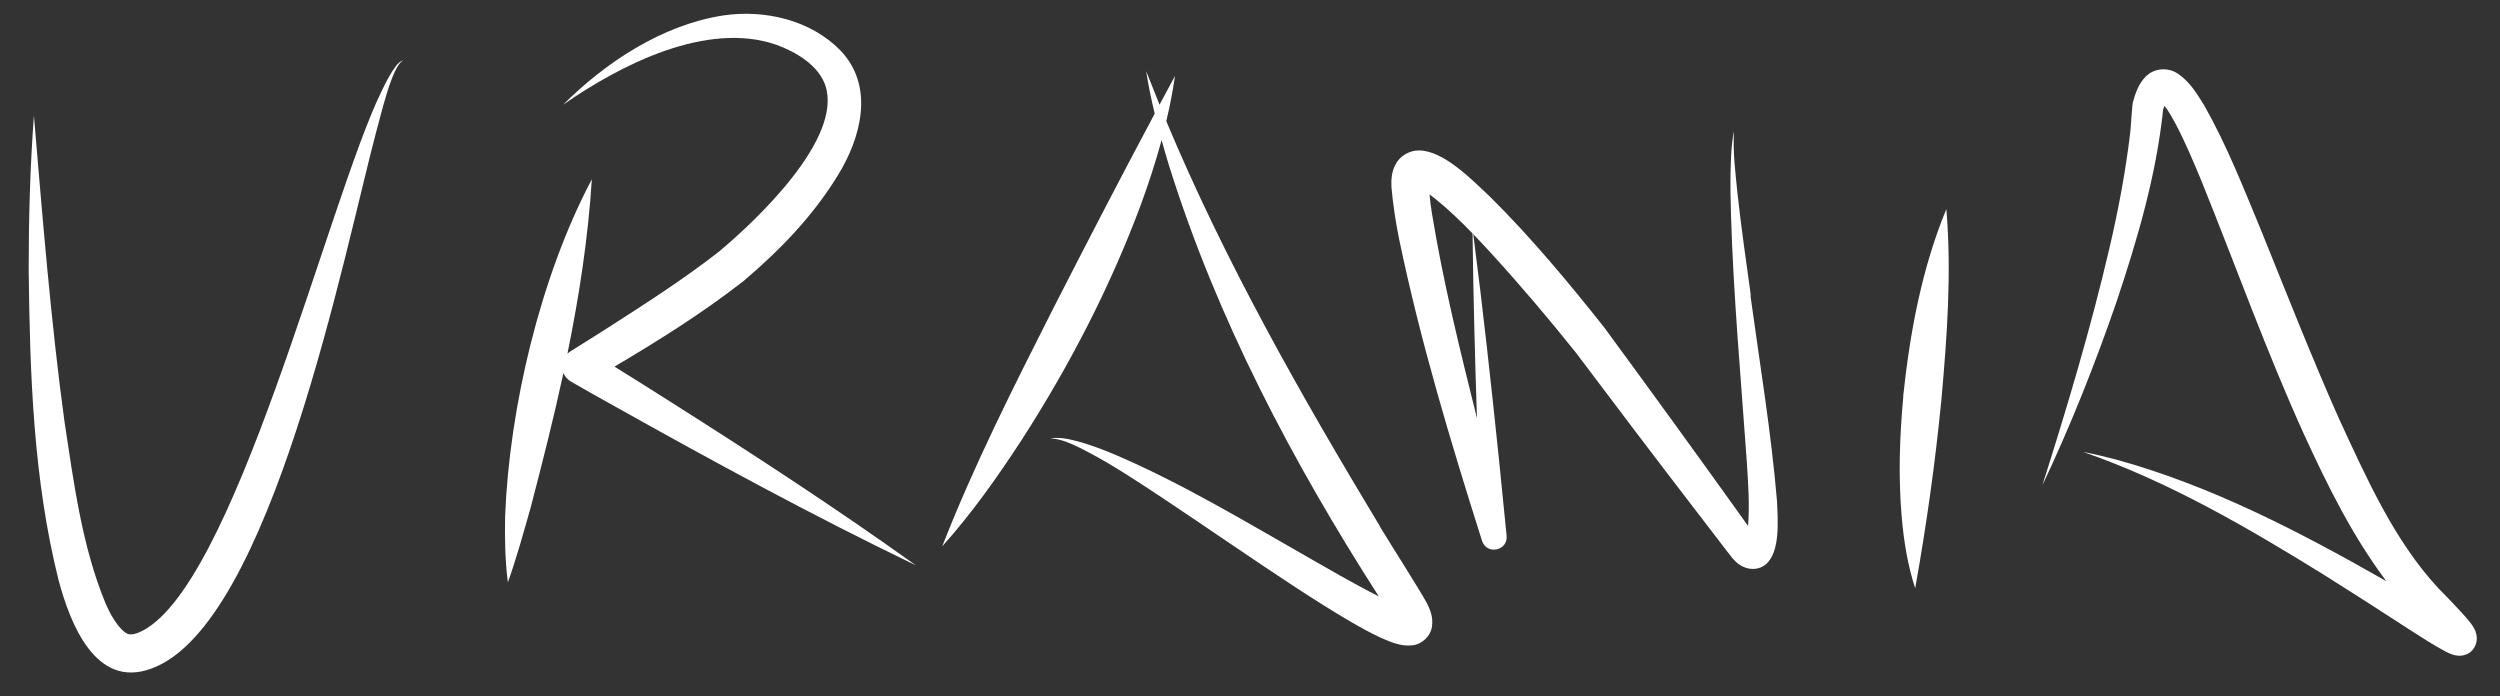 <svg xmlns="http://www.w3.org/2000/svg" id="Capa_1" viewBox="0 0 1813 505"><rect x="0" y="0" width="1813" height="505" fill="#333333" stroke="none"/><defs><style> .st0 { fill: #fff; } </style></defs><path class="st0" d="M287,48.1c-4.3,5.7-7.4,12.1-10.5,18.5-38.7,79.4-107.3,363.9-176.1,392.2-2.5.9-5,1.7-7.5,1-1.5-.6-2.9-1.6-4.1-2.8-5-4.8-9-12.1-12-18.8-17.3-41.6-23.2-87.6-30-132.2-9.9-72.5-16-148.9-22.2-222.1-2.8,37.3-3.8,74.7-3.8,112.1.9,75.3,3.3,151.3,21.7,224.8,8.2,30.7,26.6,79.3,67.4,64,86.8-31.6,139.8-302.3,163.1-389.9,2.9-9.7,11.3-48,19.6-51.1-2.4.4-4.1,2.4-5.6,4.2Z"></path><path class="st0" d="M445.4,266c32.3-19.1,63.9-38.9,93.7-62.1,26.3-22.3,50.5-47.2,68.6-76.9,16.8-27.3,26.7-64.4,1.7-90.5-21.8-22.2-55.1-29.7-84.9-25.3-44.1,6.8-85.1,33.8-116.2,64.8,41.3-28.8,104.1-61.1,154.8-43.5,14.2,5.2,30.4,14.7,35.5,29.6,12.5,38.4-49.5,97.2-77,120.2-25.3,19.8-52.9,37.5-80,54.9-9.2,5.8-18.4,11.7-27.6,17.4-.9.5-1.7,1.2-2.5,1.9,8.5-41.7,15-83.7,17.7-126.5-37.2,70.2-59.9,165.6-62.9,244.8-.3,15.8,0,31.8,2,47.5,6-16.5,11.7-37.2,16.5-54.1,8.5-32.5,16.7-64.9,23.8-97.7,1,2.5,2.9,4.7,5.4,6.2,10.2,5.9,20.5,11.7,30.8,17.4,72.1,40.4,144.9,80,219.4,115.9-57.7-41.3-117.1-80-177-118-13.4-8.5-27.7-17.5-41.7-26.2Z"></path><path class="st0" d="M1000.8,381.8c-57.2-94.9-112.2-191.6-155-293.9,2.6-10.9,4.7-21.8,6.3-32.8-3.8,7-7.5,13.9-11.2,20.8-3.3-8.1-6.5-16.2-9.7-24.3,1.6,10.3,3.7,20.6,6.2,30.8-25.1,47-49.2,93.6-73.5,141.1-28.7,56.8-57.3,113.1-80.6,172.7,21.4-23.8,40-50.2,57.5-77,34.6-53.7,64.3-110.9,86.6-170.9,5.6-15.3,10.7-30.9,15-46.7,1.7,6.2,3.5,12.4,5.4,18.5,34.7,111,89.5,214.8,152.1,312.4-2.5-1.3-5-2.6-7.6-3.9-13.5-7.2-27-14.8-40.3-22.5-47.3-26.9-94.5-55.6-144.8-77-7.3-3-14.7-5.8-22.2-8.1-7.5-2-15.5-4.4-23.4-3.1,7.8.3,14.9,3.7,21.8,7,20.8,10.4,40.1,23.3,59.5,36.1,32,21.3,64.5,43.9,96.9,65.1,13.2,8.6,26.4,17,40.1,25,6.9,4,13.9,7.9,21.7,11.5,7,3,14.3,6.3,22.5,5.4,7.1-.7,13.5-6.7,14.4-13.9.9-7-1.4-11.7-3.6-16.5-6.3-11.5-27.1-43.9-34.1-55.6ZM1021.1,441.2s0,0,.1,0c.1,0,0,0-.1,0Z"></path><path class="st0" d="M1269.7,214.3c-3.4-24.7-7-49.5-9.7-74.3-1.5-14.9-3.4-29.8-2.5-44.8-2.1,9.9-2.2,20-2.5,30-.2,9.9,0,20.2.3,30.1,1.8,60,7.3,120.1,11.5,179.8,1,15.5,2.1,31,.9,46.3-34.4-48.1-69.4-96.4-104.3-143.9-26-32.8-52.7-64.9-82.5-94.5-12.5-11.7-33.7-33.9-51.9-33.9-6.9-.1-14.2,4.2-17.2,10.6-2.6,5-3,10.7-2.7,16.2,1.1,12.5,3.1,25.5,5.6,37.8,15.4,74,37.3,146.6,60.1,218.6,3.5,10.4,18.8,7.1,17.8-3.7l-5.6-56c-5.6-53.8-11.6-109-18.6-162.8,4.5,4.7,8.9,9.4,13.2,14.1,21.1,23.1,41.6,47.3,61.2,71.8,28.8,38.3,57.9,76.7,87.1,114.7,3.1,4,20.2,26.3,22.8,29.7,2,2.6,4,5.4,6.5,7.6,5.4,5.1,14.6,7.1,21.3,1.6,10.8-9,8.7-32.6,8.2-45.6-4.2-50.2-12.5-99.7-19.3-149.5ZM1036.2,131.5s0,0,0-.1c0,0,0,0,0,.1ZM1071.1,303.3c-12.3-49.3-24.6-99-32.7-148.8-.7-4.1-1.3-9.1-1.7-13.5,1.3.9,2.5,1.9,3.7,2.8,9.5,7.6,18.7,16.4,27.5,25.5.5,43.9,1.7,89.1,3.2,134.1Z"></path><path class="st0" d="M1380.3,287.4c-2.7,29-3.7,58.2-1.2,87.2,1.5,17.6,4.3,35.2,9.8,52,8.2-45.9,14.5-90.6,19-136.6,4.1-46.1,7.5-91.8,3.6-138.4-17.8,43.2-26.4,89.4-31.3,135.7Z"></path><path class="st0" d="M1795.4,458.2c-2.1-5.3-6.2-9.4-9.8-13.5-5.8-6.4-11.6-12.3-17.4-18.2-32.1-34.7-51.9-79.6-71.9-122.7-19.2-43.1-38.4-91.8-56.2-135.9-12.9-31-24.7-61.5-41.4-91.1-5.3-8.5-10.3-17.2-19.1-23.2-7.1-5-17.4-4.4-23.6,2-5.1,5.2-7.4,11.9-9.2,18.4-.7,3.2-1.5,18.4-1.9,21.6-3.3,28.2-8.7,56.9-15.2,84.6-13.5,57.9-30.6,115.1-48.6,171.8,20.5-43.3,38.2-87.8,53.8-133.1,15.2-45.5,28.7-91.2,33.8-139.4.3-1,.6-1.9,1-2.7,2.9,3.6,5.3,8,7.6,12.2,7.4,13.9,13.7,28.9,19.7,43.5,24.5,60.6,46.8,123,74,182.8,16.9,36.8,35,73.5,59.6,106.2-62.3-35.5-126.6-69.1-195.9-88.2-8-2.1-16-4-24.1-5.6,61.9,21.4,118.8,54.6,174.3,88.9,20.1,12.6,42,26.7,62,39.7,8.9,5.6,17.7,11.6,27.4,16.6,1.5.7,4,1.9,6.1,2.3,2.7.5,5.2.6,8.1-.6,6.3-2.3,9.3-10.2,6.8-16.2Z"></path></svg>